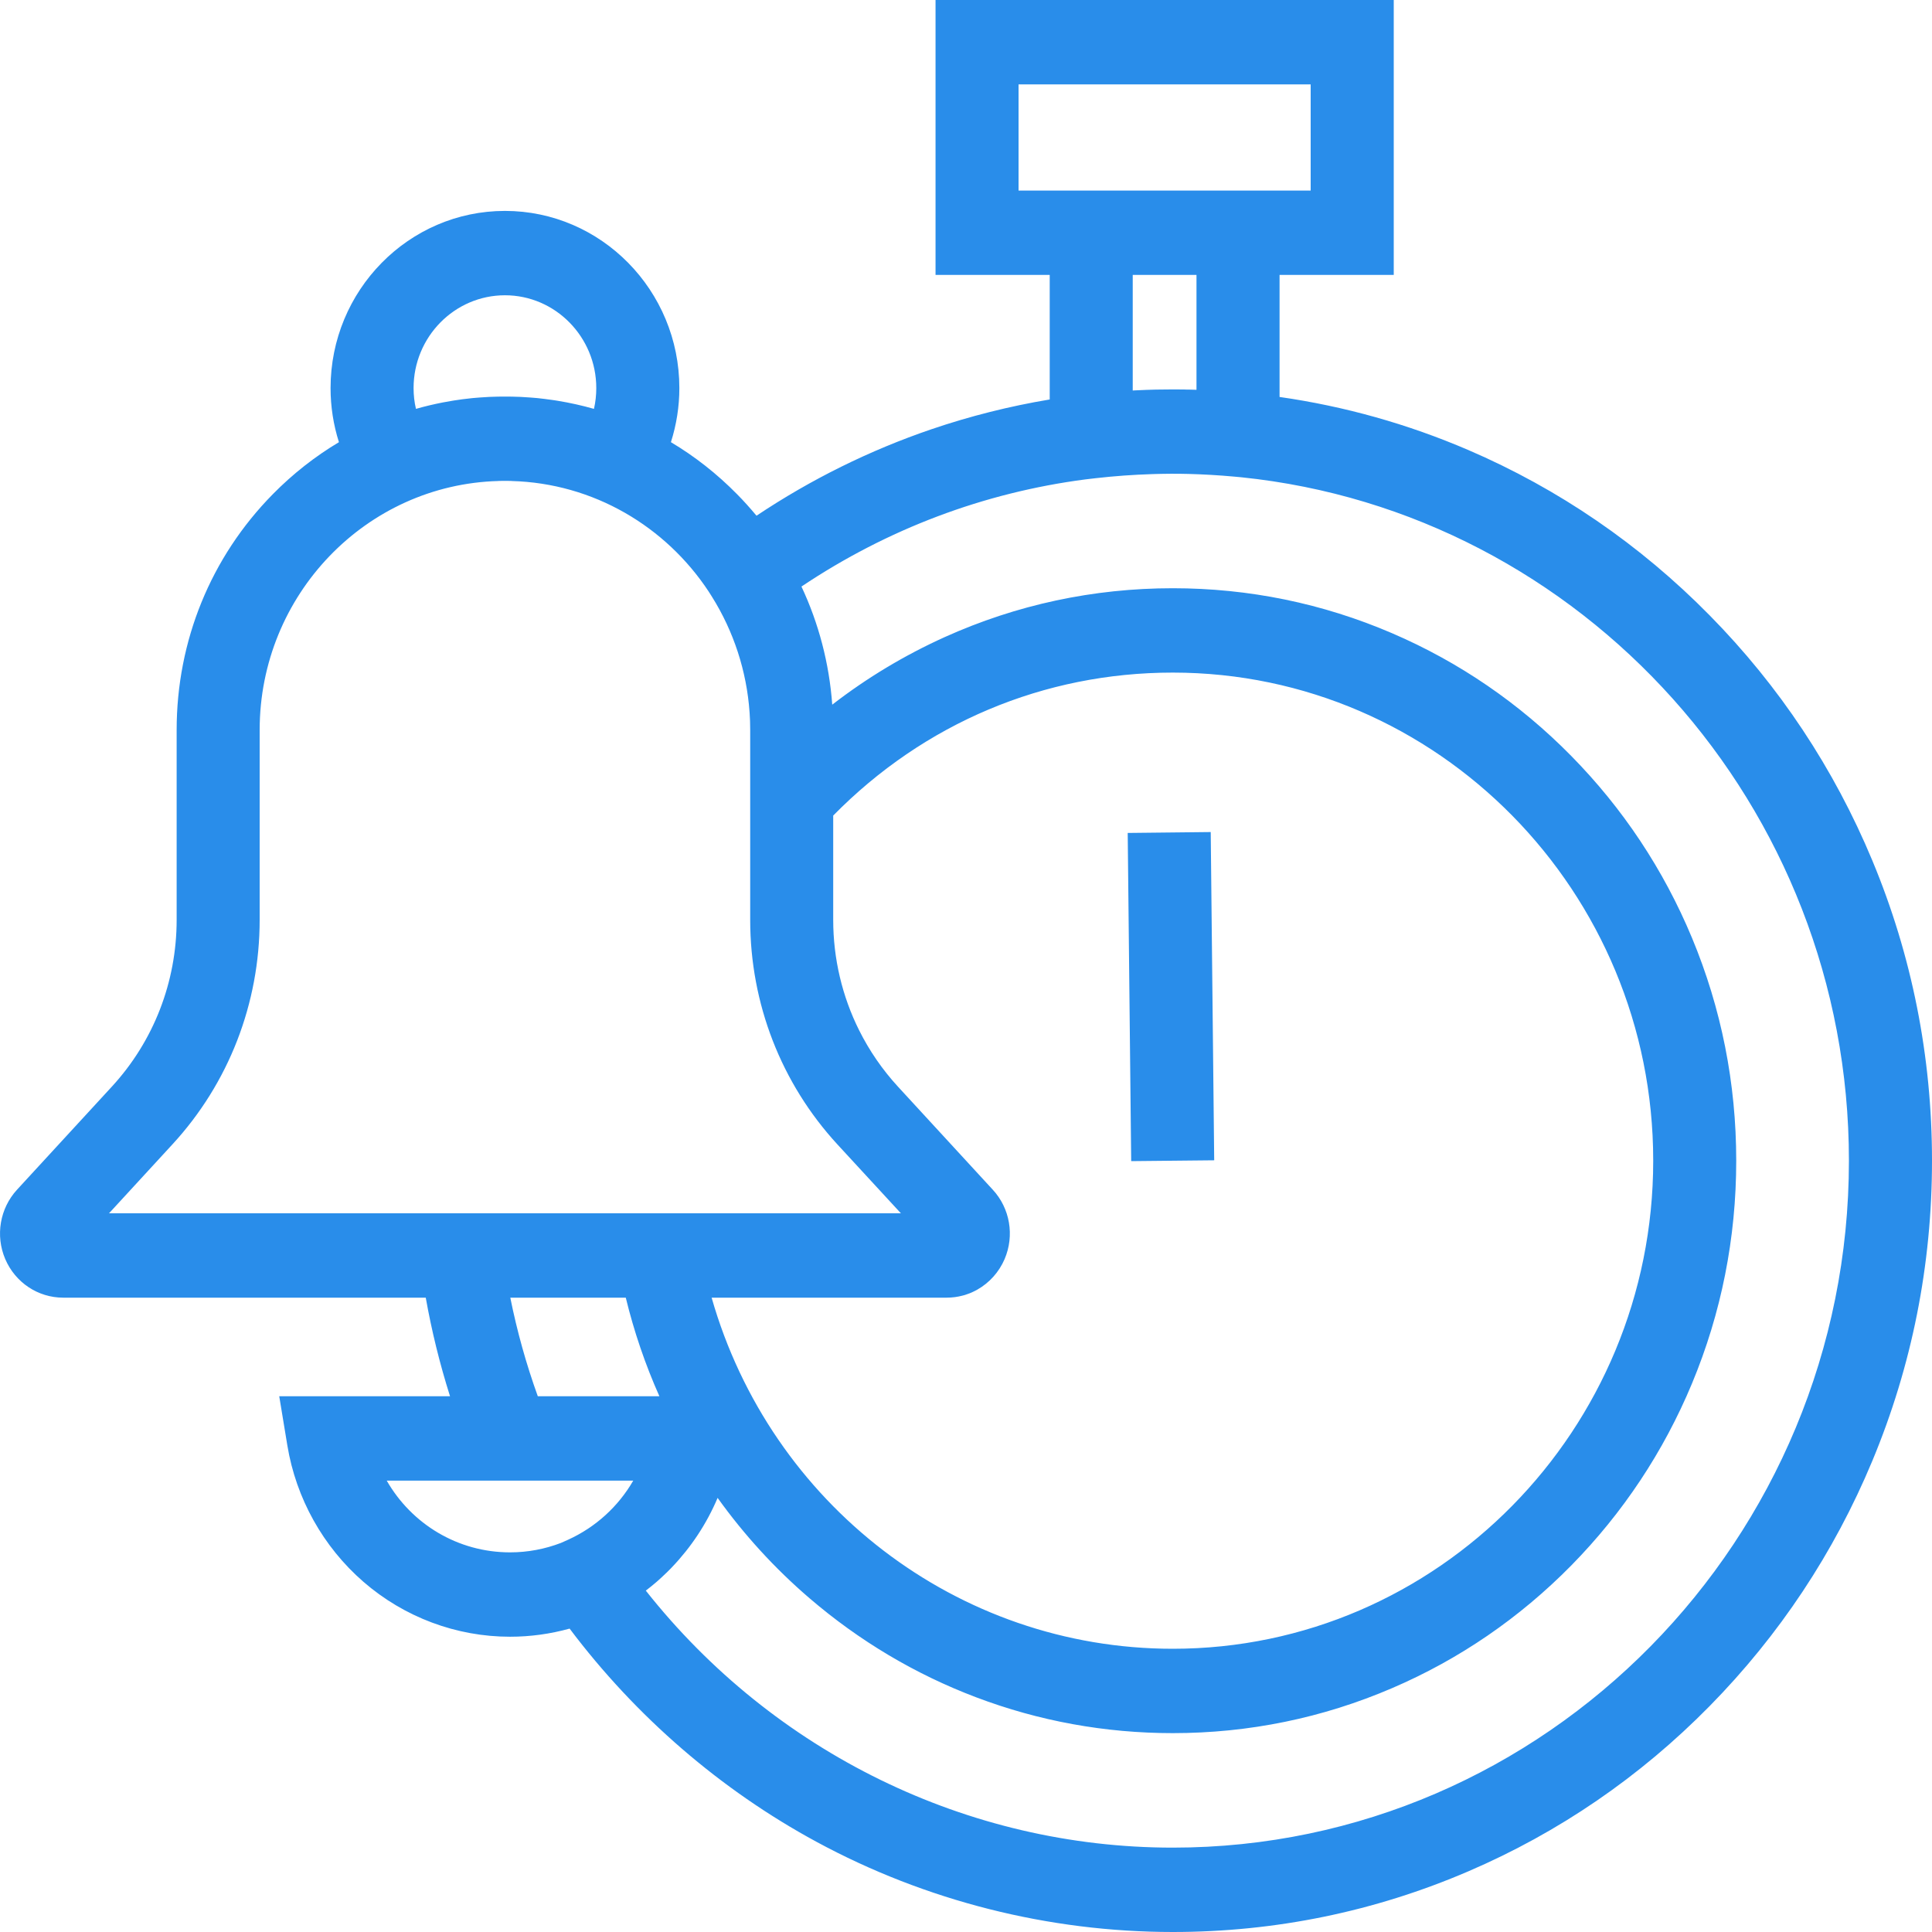 <svg width="30" height="30" viewBox="0 0 30 30" fill="none" xmlns="http://www.w3.org/2000/svg">
<g clip-path="url(#clip0_51_128)">
<path d="M18.8 12.92L17.511 12.934L17.565 18.03L18.854 18.017L18.8 12.92Z" fill="#298DEA"/>
<path d="M29.073 13.361C28.479 11.935 27.63 10.654 26.547 9.555C25.464 8.455 24.204 7.592 22.8 6.988C21.857 6.583 20.876 6.308 19.869 6.164V4.269H21.642V0H14.527V4.269H16.3V6.203C15.677 6.307 15.064 6.461 14.464 6.665C13.505 6.992 12.593 7.443 11.747 8.008C11.651 7.893 11.551 7.781 11.445 7.674C11.133 7.357 10.789 7.087 10.418 6.866C10.504 6.596 10.549 6.313 10.549 6.026C10.549 4.509 9.334 3.275 7.841 3.275C6.347 3.275 5.133 4.509 5.133 6.026C5.133 6.313 5.177 6.596 5.263 6.866C4.893 7.087 4.548 7.357 4.236 7.674C3.273 8.652 2.743 9.952 2.743 11.336V14.283C2.743 15.249 2.385 16.169 1.736 16.874L0.264 18.474C-0.002 18.764 -0.074 19.186 0.081 19.55C0.237 19.915 0.59 20.15 0.981 20.15H6.611C6.703 20.667 6.829 21.179 6.988 21.681H4.336L4.462 22.445C4.597 23.266 5.017 24.018 5.643 24.562C6.277 25.112 7.085 25.415 7.92 25.415C8.235 25.415 8.545 25.372 8.845 25.289C9.873 26.655 11.19 27.794 12.681 28.601C14.371 29.516 16.283 30 18.211 30C19.802 30 21.346 29.683 22.8 29.058C24.204 28.455 25.465 27.592 26.547 26.492C27.629 25.392 28.479 24.111 29.073 22.685C29.688 21.209 30 19.64 30 18.023C30 16.407 29.688 14.838 29.073 13.361ZM15.816 2.959V1.31H20.352V2.959H19.869H16.3H15.816ZM17.589 6.064V4.269H18.579V6.053C18.521 6.051 18.462 6.049 18.403 6.049C18.399 6.049 18.394 6.048 18.39 6.048C18.33 6.047 18.271 6.047 18.211 6.047C18.21 6.047 18.209 6.047 18.208 6.047C18.141 6.047 18.074 6.048 18.007 6.049C17.983 6.049 17.959 6.05 17.934 6.05C17.89 6.052 17.846 6.053 17.801 6.054C17.741 6.057 17.68 6.059 17.619 6.062C17.609 6.063 17.599 6.063 17.589 6.064ZM11.05 20.15H14.7C14.785 20.15 14.868 20.139 14.947 20.118C14.948 20.118 14.949 20.117 14.95 20.117C14.957 20.116 14.963 20.113 14.97 20.112C14.975 20.11 14.979 20.109 14.984 20.108C15.002 20.102 15.02 20.096 15.038 20.089C15.043 20.087 15.047 20.086 15.051 20.084C15.052 20.084 15.052 20.084 15.053 20.084C15.065 20.079 15.078 20.073 15.091 20.068C15.12 20.055 15.149 20.04 15.178 20.024C15.178 20.024 15.178 20.024 15.178 20.024C15.362 19.919 15.512 19.755 15.6 19.55C15.755 19.186 15.684 18.764 15.416 18.474L13.945 16.875C13.701 16.61 13.499 16.315 13.341 15.999C13.078 15.473 12.938 14.887 12.938 14.283V12.664C14.347 11.231 16.209 10.444 18.211 10.444C22.324 10.444 25.671 13.844 25.671 18.023C25.671 22.202 22.325 25.602 18.211 25.602C14.863 25.602 11.965 23.352 11.05 20.15ZM6.422 6.026C6.422 5.232 7.058 4.585 7.841 4.585C8.623 4.585 9.259 5.232 9.259 6.026C9.259 6.136 9.247 6.244 9.223 6.349C9.037 6.296 8.848 6.254 8.657 6.223C8.644 6.221 8.632 6.219 8.62 6.217C8.602 6.214 8.583 6.212 8.564 6.209C8.544 6.206 8.524 6.203 8.503 6.201C8.489 6.199 8.475 6.197 8.46 6.195C8.426 6.191 8.391 6.187 8.357 6.183C8.347 6.182 8.336 6.181 8.326 6.18C8.297 6.178 8.269 6.175 8.24 6.173C8.23 6.172 8.22 6.171 8.21 6.171C8.173 6.168 8.136 6.166 8.099 6.164C8.093 6.164 8.087 6.163 8.082 6.163C8.049 6.162 8.017 6.16 7.984 6.16C7.974 6.159 7.964 6.159 7.954 6.159C7.916 6.158 7.879 6.158 7.841 6.158C7.803 6.158 7.765 6.158 7.727 6.159C7.717 6.159 7.707 6.159 7.697 6.16C7.665 6.16 7.632 6.162 7.599 6.163C7.594 6.163 7.588 6.164 7.582 6.164C7.545 6.166 7.508 6.168 7.471 6.171C7.461 6.171 7.451 6.172 7.441 6.173C7.413 6.175 7.384 6.178 7.355 6.18C7.345 6.181 7.335 6.182 7.324 6.183C7.29 6.187 7.255 6.191 7.221 6.195C7.207 6.197 7.192 6.199 7.178 6.2C7.158 6.203 7.137 6.206 7.117 6.209C7.098 6.212 7.08 6.214 7.061 6.217C7.049 6.219 7.036 6.221 7.024 6.223C6.976 6.231 6.929 6.239 6.883 6.248H6.882C6.739 6.276 6.598 6.309 6.459 6.349C6.434 6.244 6.422 6.135 6.422 6.026ZM1.693 18.84L2.678 17.769C3.552 16.82 4.032 15.582 4.032 14.283V11.336C4.032 9.237 5.686 7.524 7.739 7.469C7.74 7.469 7.741 7.468 7.743 7.468C7.775 7.467 7.808 7.467 7.841 7.467C7.873 7.467 7.906 7.467 7.939 7.468C7.94 7.468 7.941 7.468 7.942 7.469C9.217 7.503 10.338 8.176 11.004 9.185L11.054 9.264C11.394 9.806 11.594 10.422 11.639 11.058C11.639 11.062 11.639 11.067 11.64 11.071C11.642 11.108 11.644 11.145 11.646 11.181C11.646 11.192 11.646 11.202 11.647 11.212C11.648 11.253 11.649 11.295 11.649 11.336V12.142V14.284C11.649 15.583 12.13 16.821 13.003 17.77L13.989 18.84H9.466H6.43H1.693V18.84ZM7.924 20.15H9.717C9.845 20.677 10.02 21.189 10.239 21.681H8.351C8.171 21.181 8.028 20.669 7.924 20.15ZM6.005 22.991H7.478H9.833C9.602 23.391 9.251 23.714 8.819 23.91L8.709 23.959C8.463 24.053 8.197 24.105 7.92 24.105C7.109 24.105 6.392 23.666 6.005 22.991ZM18.211 28.69C15.024 28.69 12.014 27.211 10.028 24.699C10.085 24.655 10.142 24.61 10.197 24.562C10.246 24.519 10.294 24.475 10.341 24.429C10.343 24.427 10.345 24.425 10.348 24.423C10.361 24.41 10.375 24.396 10.389 24.382C10.397 24.373 10.406 24.364 10.415 24.356C10.42 24.35 10.426 24.344 10.432 24.338C10.731 24.026 10.973 23.661 11.143 23.259C11.553 23.831 12.032 24.356 12.571 24.818C13.344 25.481 14.213 25.998 15.156 26.355C16.132 26.725 17.16 26.912 18.211 26.912C19.392 26.912 20.538 26.677 21.617 26.213C22.659 25.766 23.594 25.125 24.398 24.309C25.201 23.492 25.832 22.542 26.273 21.483C26.729 20.387 26.96 19.223 26.96 18.023C26.96 16.823 26.729 15.659 26.273 14.563C25.832 13.504 25.201 12.554 24.398 11.738C23.594 10.921 22.659 10.281 21.617 9.833C20.538 9.369 19.392 9.134 18.211 9.134C16.979 9.134 15.787 9.389 14.669 9.893C14.045 10.175 13.461 10.526 12.923 10.942C12.876 10.299 12.713 9.679 12.445 9.108C13.78 8.214 15.279 7.649 16.855 7.444L17.017 7.425C17.307 7.392 17.6 7.371 17.889 7.362C17.911 7.361 17.933 7.36 17.955 7.36C17.984 7.359 18.014 7.359 18.043 7.358C18.097 7.357 18.151 7.356 18.204 7.356C18.206 7.356 18.209 7.356 18.211 7.356C18.218 7.356 18.226 7.357 18.233 7.357C18.266 7.357 18.299 7.357 18.332 7.357C18.369 7.358 18.405 7.359 18.442 7.359C18.443 7.359 18.445 7.359 18.447 7.359C18.684 7.365 18.925 7.379 19.166 7.401L19.274 7.411C24.566 7.954 28.71 12.506 28.71 18.023C28.711 23.905 24 28.69 18.211 28.69Z" fill="#298DEA"/>
</g>
<defs>
<clipPath id="clip0_51_128">
<rect width="30" height="30" fill="white"/>
</clipPath>
</defs>
</svg>
